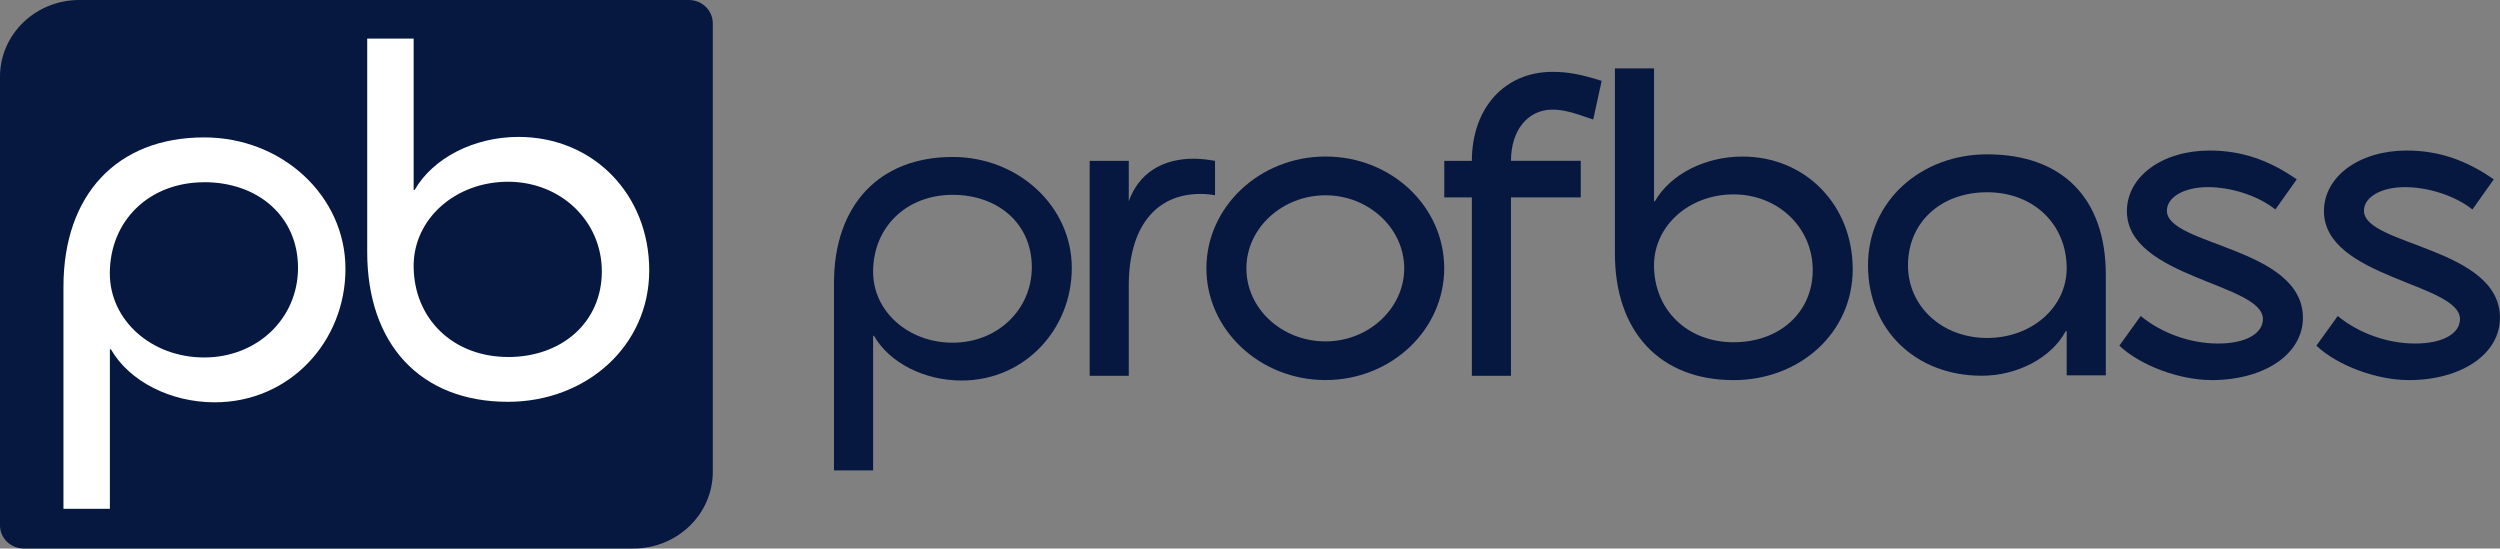 <?xml version="1.0" encoding="UTF-8"?> <svg xmlns="http://www.w3.org/2000/svg" width="237" height="52" viewBox="0 0 237 52" fill="none"><rect x="0" y="0" width="237" height="52" fill="#808080" stroke="none"/><g clip-path="url(#clip0_488_182)"><path d="M67.568 2.189C67.568 0.981 66.553 0 65.304 0H7.523C3.366 0 0 3.255 0 7.275V49.811C0 51.019 1.015 52 2.264 52H60.05C64.207 52 67.573 48.745 67.573 44.725V2.189H67.568Z" fill="#061840"></path><path d="M10.514 33.119H10.416V48.235H6.016V27.18C6.016 18.485 11.065 13.026 19.358 13.026C26.754 13.026 32.75 18.579 32.75 25.486C32.75 32.393 27.452 38.139 20.359 38.139C16.163 38.139 12.265 36.158 10.514 33.115V33.119ZM19.358 17.277C14.163 17.277 10.411 20.9 10.411 25.92C10.411 30.364 14.358 33.888 19.358 33.888C24.359 33.888 28.252 30.218 28.252 25.387C28.252 20.556 24.505 17.272 19.358 17.272V17.277Z" fill="white"></path><path d="M34.817 3.661H39.213V18.003H39.31C41.062 14.96 44.96 12.979 49.155 12.979C56.254 12.979 61.547 18.437 61.547 25.632C61.547 32.827 55.551 38.092 48.155 38.092C39.862 38.092 34.812 32.633 34.812 23.891V3.661H34.817ZM48.16 33.846C53.307 33.846 57.054 30.515 57.054 25.731C57.054 20.947 53.156 17.23 48.16 17.23C43.165 17.23 39.213 20.754 39.213 25.198C39.213 30.222 42.96 33.841 48.16 33.841V33.846Z" fill="white"></path><path d="M82.853 31.836H82.77V44.593H79.062V26.821C79.062 19.485 83.317 14.88 90.312 14.88C96.547 14.88 101.606 19.565 101.606 25.396C101.606 31.227 97.138 36.073 91.156 36.073C87.615 36.073 84.331 34.403 82.853 31.836ZM90.312 18.47C85.931 18.47 82.77 21.528 82.77 25.764C82.77 29.515 86.097 32.487 90.312 32.487C94.528 32.487 97.816 29.392 97.816 25.316C97.816 21.24 94.654 18.47 90.312 18.47Z" fill="#061840"></path><path d="M107.008 15.248V19.079C107.935 16.47 110.126 15.045 113.16 15.045C113.795 15.045 114.468 15.125 115.185 15.248V18.508C114.721 18.428 114.258 18.385 113.795 18.385C109.54 18.385 107.008 21.565 107.008 27.066V35.624H103.301V15.248H107.008Z" fill="#061840"></path><path d="M125.661 32.364C129.749 32.364 133.12 29.227 133.12 25.439C133.12 21.65 129.749 18.513 125.661 18.513C121.573 18.513 118.158 21.608 118.158 25.439C118.158 29.27 121.529 32.364 125.661 32.364ZM125.661 36.03C119.426 36.03 114.367 31.26 114.367 25.434C114.367 19.607 119.426 14.838 125.661 14.838C131.896 14.838 136.911 19.565 136.911 25.434C136.911 31.303 131.852 36.03 125.661 36.03Z" fill="#061840"></path><path d="M149.856 18.711H143.241V35.624H139.533V18.711H136.918V15.248H139.533C139.533 10.238 142.65 6.813 147.158 6.813C148.592 6.813 149.773 7.015 151.837 7.667L151.036 11.332C148.973 10.601 148.129 10.393 147.158 10.393C144.841 10.393 143.241 12.351 143.241 15.243H149.856V18.706V18.711Z" fill="#061840"></path><path d="M153.094 6.487H156.801V19.079H156.884C158.358 16.512 161.646 14.842 165.188 14.842C171.174 14.842 175.638 19.447 175.638 25.519C175.638 31.591 170.578 36.035 164.344 36.035C157.348 36.035 153.094 31.43 153.094 24.052V6.487ZM164.344 32.445C168.686 32.445 171.847 29.633 171.847 25.599C171.847 21.565 168.559 18.428 164.344 18.428C160.129 18.428 156.801 21.405 156.801 25.151C156.801 29.387 159.963 32.445 164.344 32.445Z" fill="#061840"></path><path d="M199.63 26.047V35.582H195.922V31.383H195.839C194.493 33.912 191.244 35.62 187.872 35.62C181.594 35.62 177.086 31.26 177.086 25.146C177.086 19.032 182.145 14.63 188.38 14.63C195.502 14.63 199.63 18.786 199.63 26.043V26.047ZM180.877 25.151C180.877 29.062 184.121 32.039 188.38 32.039C192.639 32.039 195.922 29.104 195.922 25.439C195.922 21.24 192.761 18.225 188.38 18.225C183.999 18.225 180.877 21.079 180.877 25.151Z" fill="#061840"></path><path d="M209.637 36.03C206.602 36.03 202.895 34.643 200.914 32.77L202.939 29.958C204.919 31.591 207.656 32.567 210.271 32.567C212.886 32.567 214.525 31.628 214.525 30.246C214.525 26.863 201.631 26.335 201.631 20.018C201.631 16.715 205.002 14.271 209.471 14.271C212.423 14.271 215.033 15.125 217.73 17.003L215.706 19.857C214.062 18.555 211.535 17.739 209.3 17.739C207.066 17.739 205.422 18.678 205.422 19.98C205.422 23.283 218.316 23.443 218.316 30.128C218.316 33.553 214.691 36.035 209.637 36.035V36.03Z" fill="#061840"></path><path d="M228.317 36.03C225.282 36.03 221.574 34.643 219.594 32.77L221.618 29.958C223.599 31.591 226.336 32.567 228.951 32.567C231.566 32.567 233.205 31.628 233.205 30.246C233.205 26.863 220.311 26.335 220.311 20.018C220.311 16.715 223.682 14.271 228.151 14.271C231.102 14.271 233.712 15.125 236.41 17.003L234.386 19.857C232.741 18.555 230.214 17.739 227.98 17.739C225.746 17.739 224.102 18.678 224.102 19.98C224.102 23.283 236.996 23.443 236.996 30.128C236.996 33.553 233.371 36.035 228.317 36.035V36.03Z" fill="#061840"></path></g><defs><clipPath id="clip0_488_182"><rect width="237" height="52" fill="white"></rect></clipPath></defs></svg> 